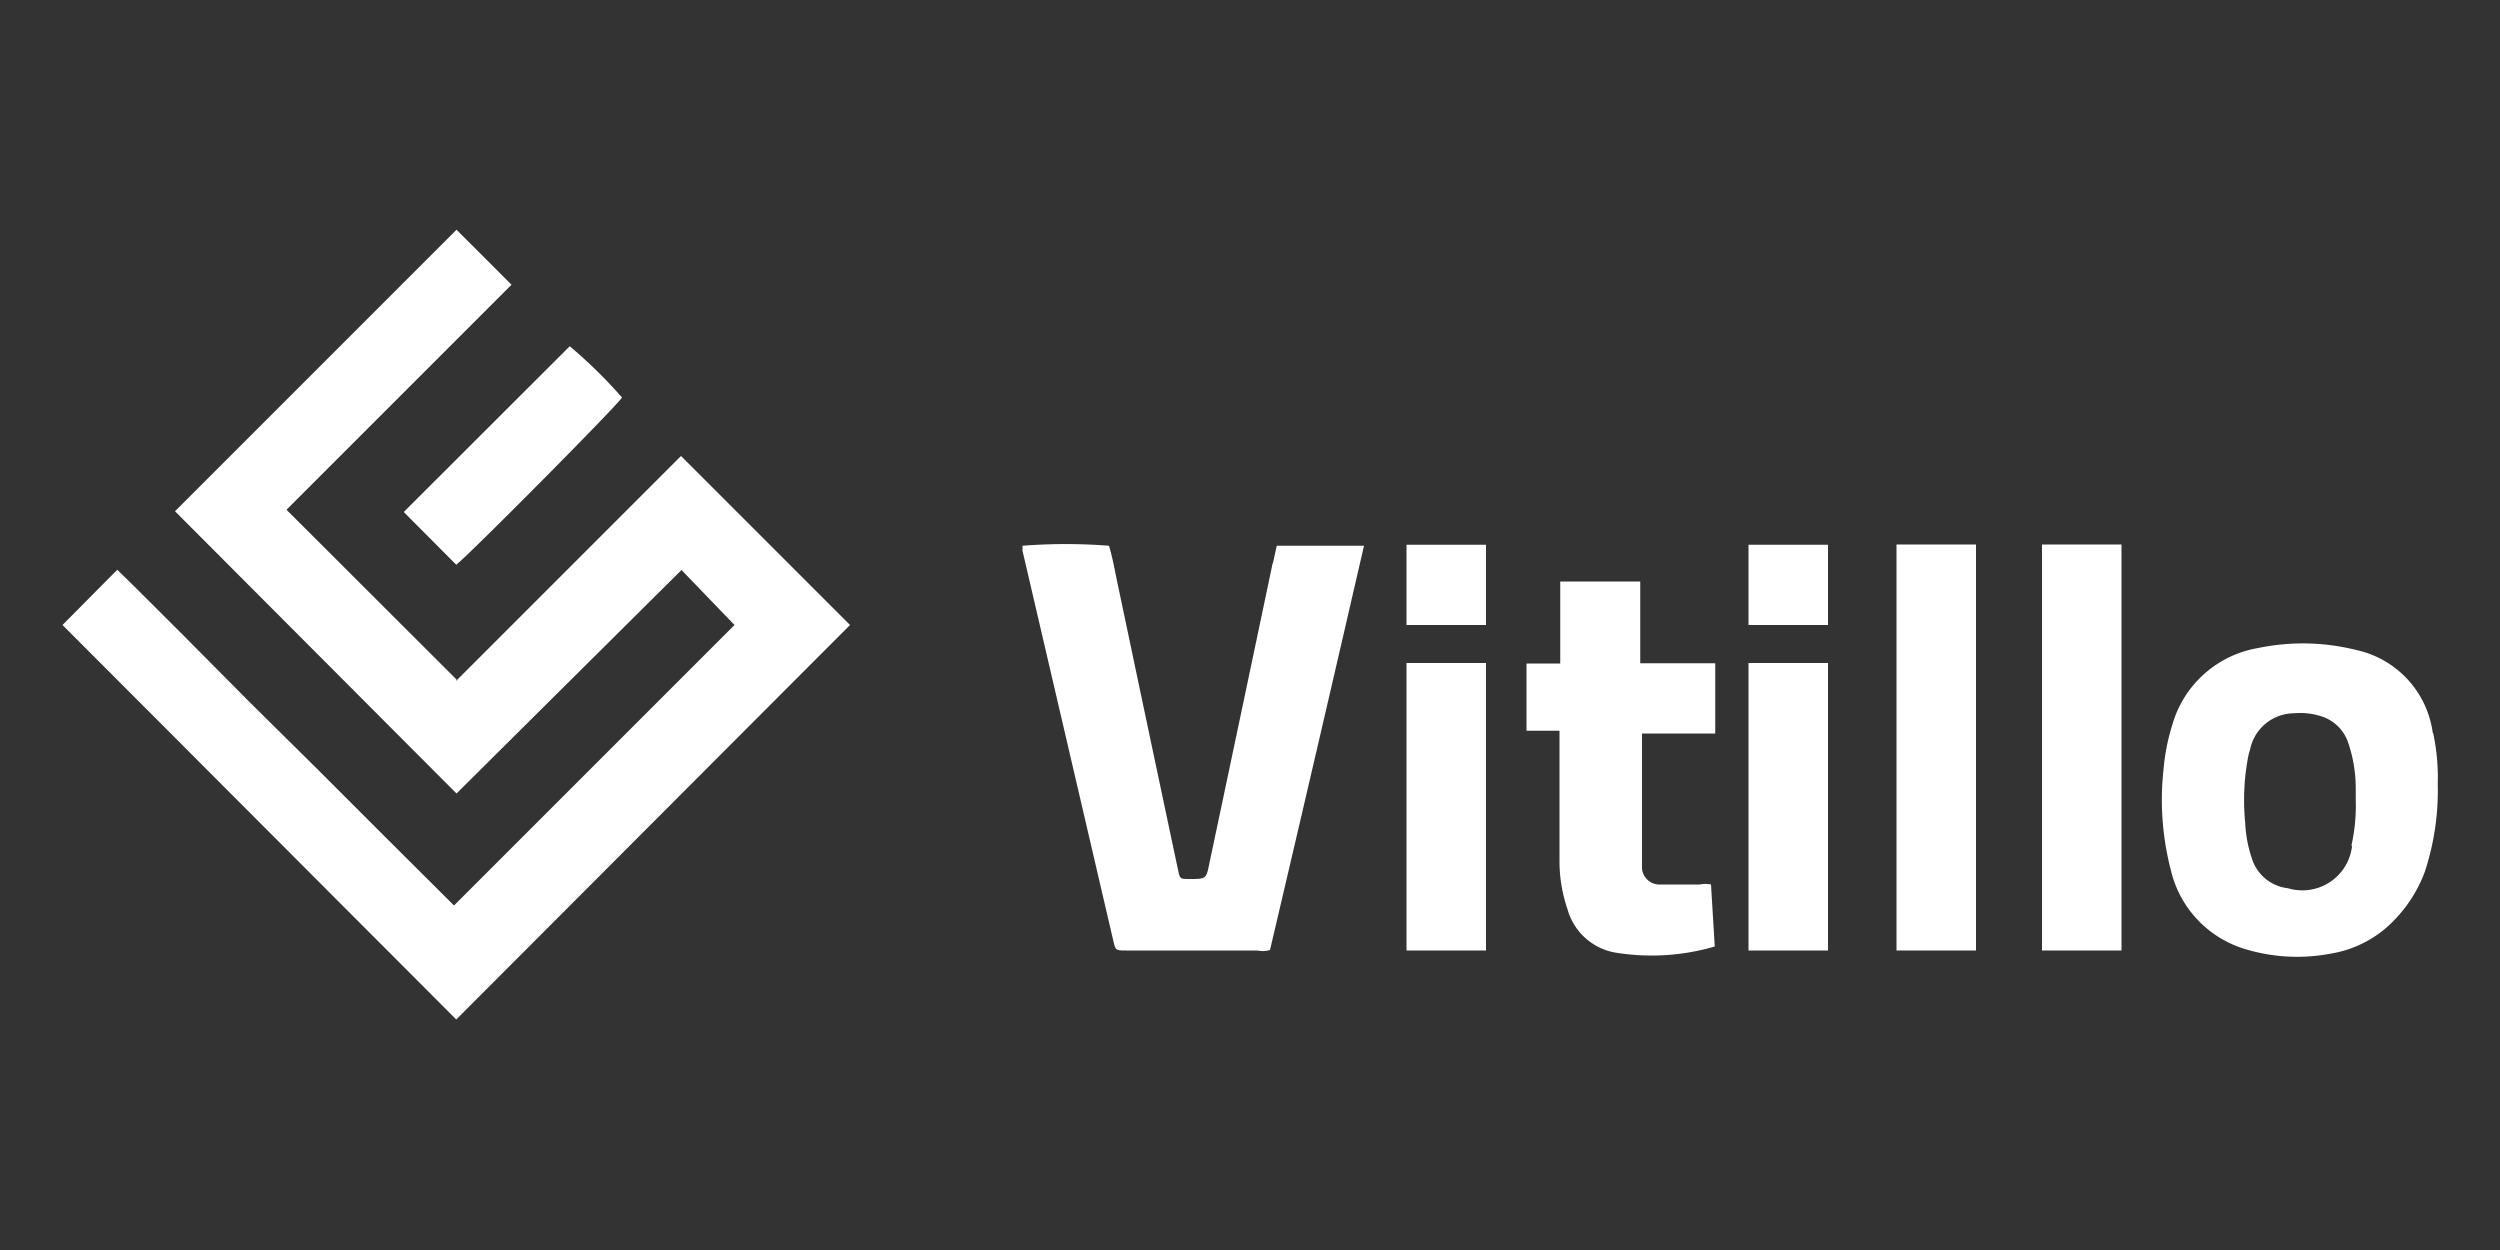<svg id="Capa_1" data-name="Capa 1" xmlns="http://www.w3.org/2000/svg" viewBox="0 0 100 50"><rect x="0" y="0" width="100" height="50" fill="#333333" stroke="none"/><defs><style>.cls-1{fill:#fff}</style></defs><g id="Grupo_787" data-name="Grupo 787"><g id="Grupo_786" data-name="Grupo 786"><path id="Trazado_648" data-name="Trazado 648" class="cls-1" d="M18.26 27.18l-6.8-6.79 9-9c-.73-.73-1.47-1.48-2.2-2.2L7 20.45l11.26 11.29 9-8.94 2.12 2.2-11.22 11.22-2.69-2.68-2.7-2.7L10 28.1l-2.68-2.7c-.9-.89-1.79-1.8-2.63-2.61L2.5 25l15.75 15.78L34 25l-6.76-6.76-9 9"/><path id="Trazado_649" data-name="Trazado 649" class="cls-1" d="M50.91 22.51q-1.26 6-2.53 12c-.13.65-.13.65-.8.65-.38 0-.38 0-.46-.37q-1.2-5.66-2.39-11.32c-.12-.55-.21-1.11-.37-1.64a22.21 22.21 0 00-3.46 0v.2l3.63 15.59c.09.39.09.4.53.4h5.24a1 1 0 00.5-.02q1.88-8 3.76-16.17h-3.49l-.16.73"/><path id="Trazado_650" data-name="Trazado 650" class="cls-1" d="M97.31 29.31A3.93 3.93 0 0094.25 26a8.79 8.79 0 00-3.92-.08A4.32 4.32 0 0086.89 29a8.34 8.34 0 00-.35 1.79 11.16 11.16 0 00.29 4 4.33 4.33 0 003 3.18 7.13 7.13 0 003.37.18 4.53 4.53 0 002.66-1.44A5.52 5.52 0 0097 34.85a10.44 10.44 0 00.51-3.51 8.54 8.54 0 00-.18-2m-3.25 4.52a2 2 0 01-2.56 1.67 1.71 1.71 0 01-1.45-1.21 5 5 0 01-.26-1.38 9.34 9.34 0 01.12-2.69A2.1 2.1 0 0190 30a1.81 1.81 0 011.78-1.47 2.71 2.71 0 011 .1 1.67 1.67 0 011.12 1 5.64 5.64 0 01.33 1.91V32a7.31 7.31 0 01-.17 1.81"/><path id="Trazado_651" data-name="Trazado 651" class="cls-1" d="M68 35.38h-1.58a.7.7 0 01-.74-.65v-5.39h2.93v-2.81h-3v-3.27h-3.2v3.28h-1.35v2.69h1.32v5.3a6 6 0 00.32 1.84 2.42 2.42 0 001.89 1.73 9 9 0 004-.24l-.15-2.48a1.15 1.15 0 00-.45 0"/><path id="Trazado_652" data-name="Trazado 652" class="cls-1" d="M18.25 22.59c.62-.5 6.49-6.42 6.63-6.69a19.26 19.26 0 00-2.09-2.05l-6.64 6.63 2.1 2.11"/><path id="Rectángulo_590" data-name="Rectángulo 590" class="cls-1" d="M56.26 21.79h3.18V25h-3.18z"/><path id="Rectángulo_591" data-name="Rectángulo 591" class="cls-1" d="M56.26 26.52h3.18v11.5h-3.18z"/><path id="Rectángulo_592" data-name="Rectángulo 592" class="cls-1" d="M69.94 21.79h3.18V25h-3.18z"/><path id="Rectángulo_593" data-name="Rectángulo 593" class="cls-1" d="M69.94 26.52h3.18v11.5h-3.18z"/><path id="Rectángulo_594" data-name="Rectángulo 594" class="cls-1" d="M75.86 21.78h3.18v16.24h-3.18z"/><path id="Rectángulo_595" data-name="Rectángulo 595" class="cls-1" d="M81.68 21.78h3.18v16.24h-3.18z"/></g></g></svg>